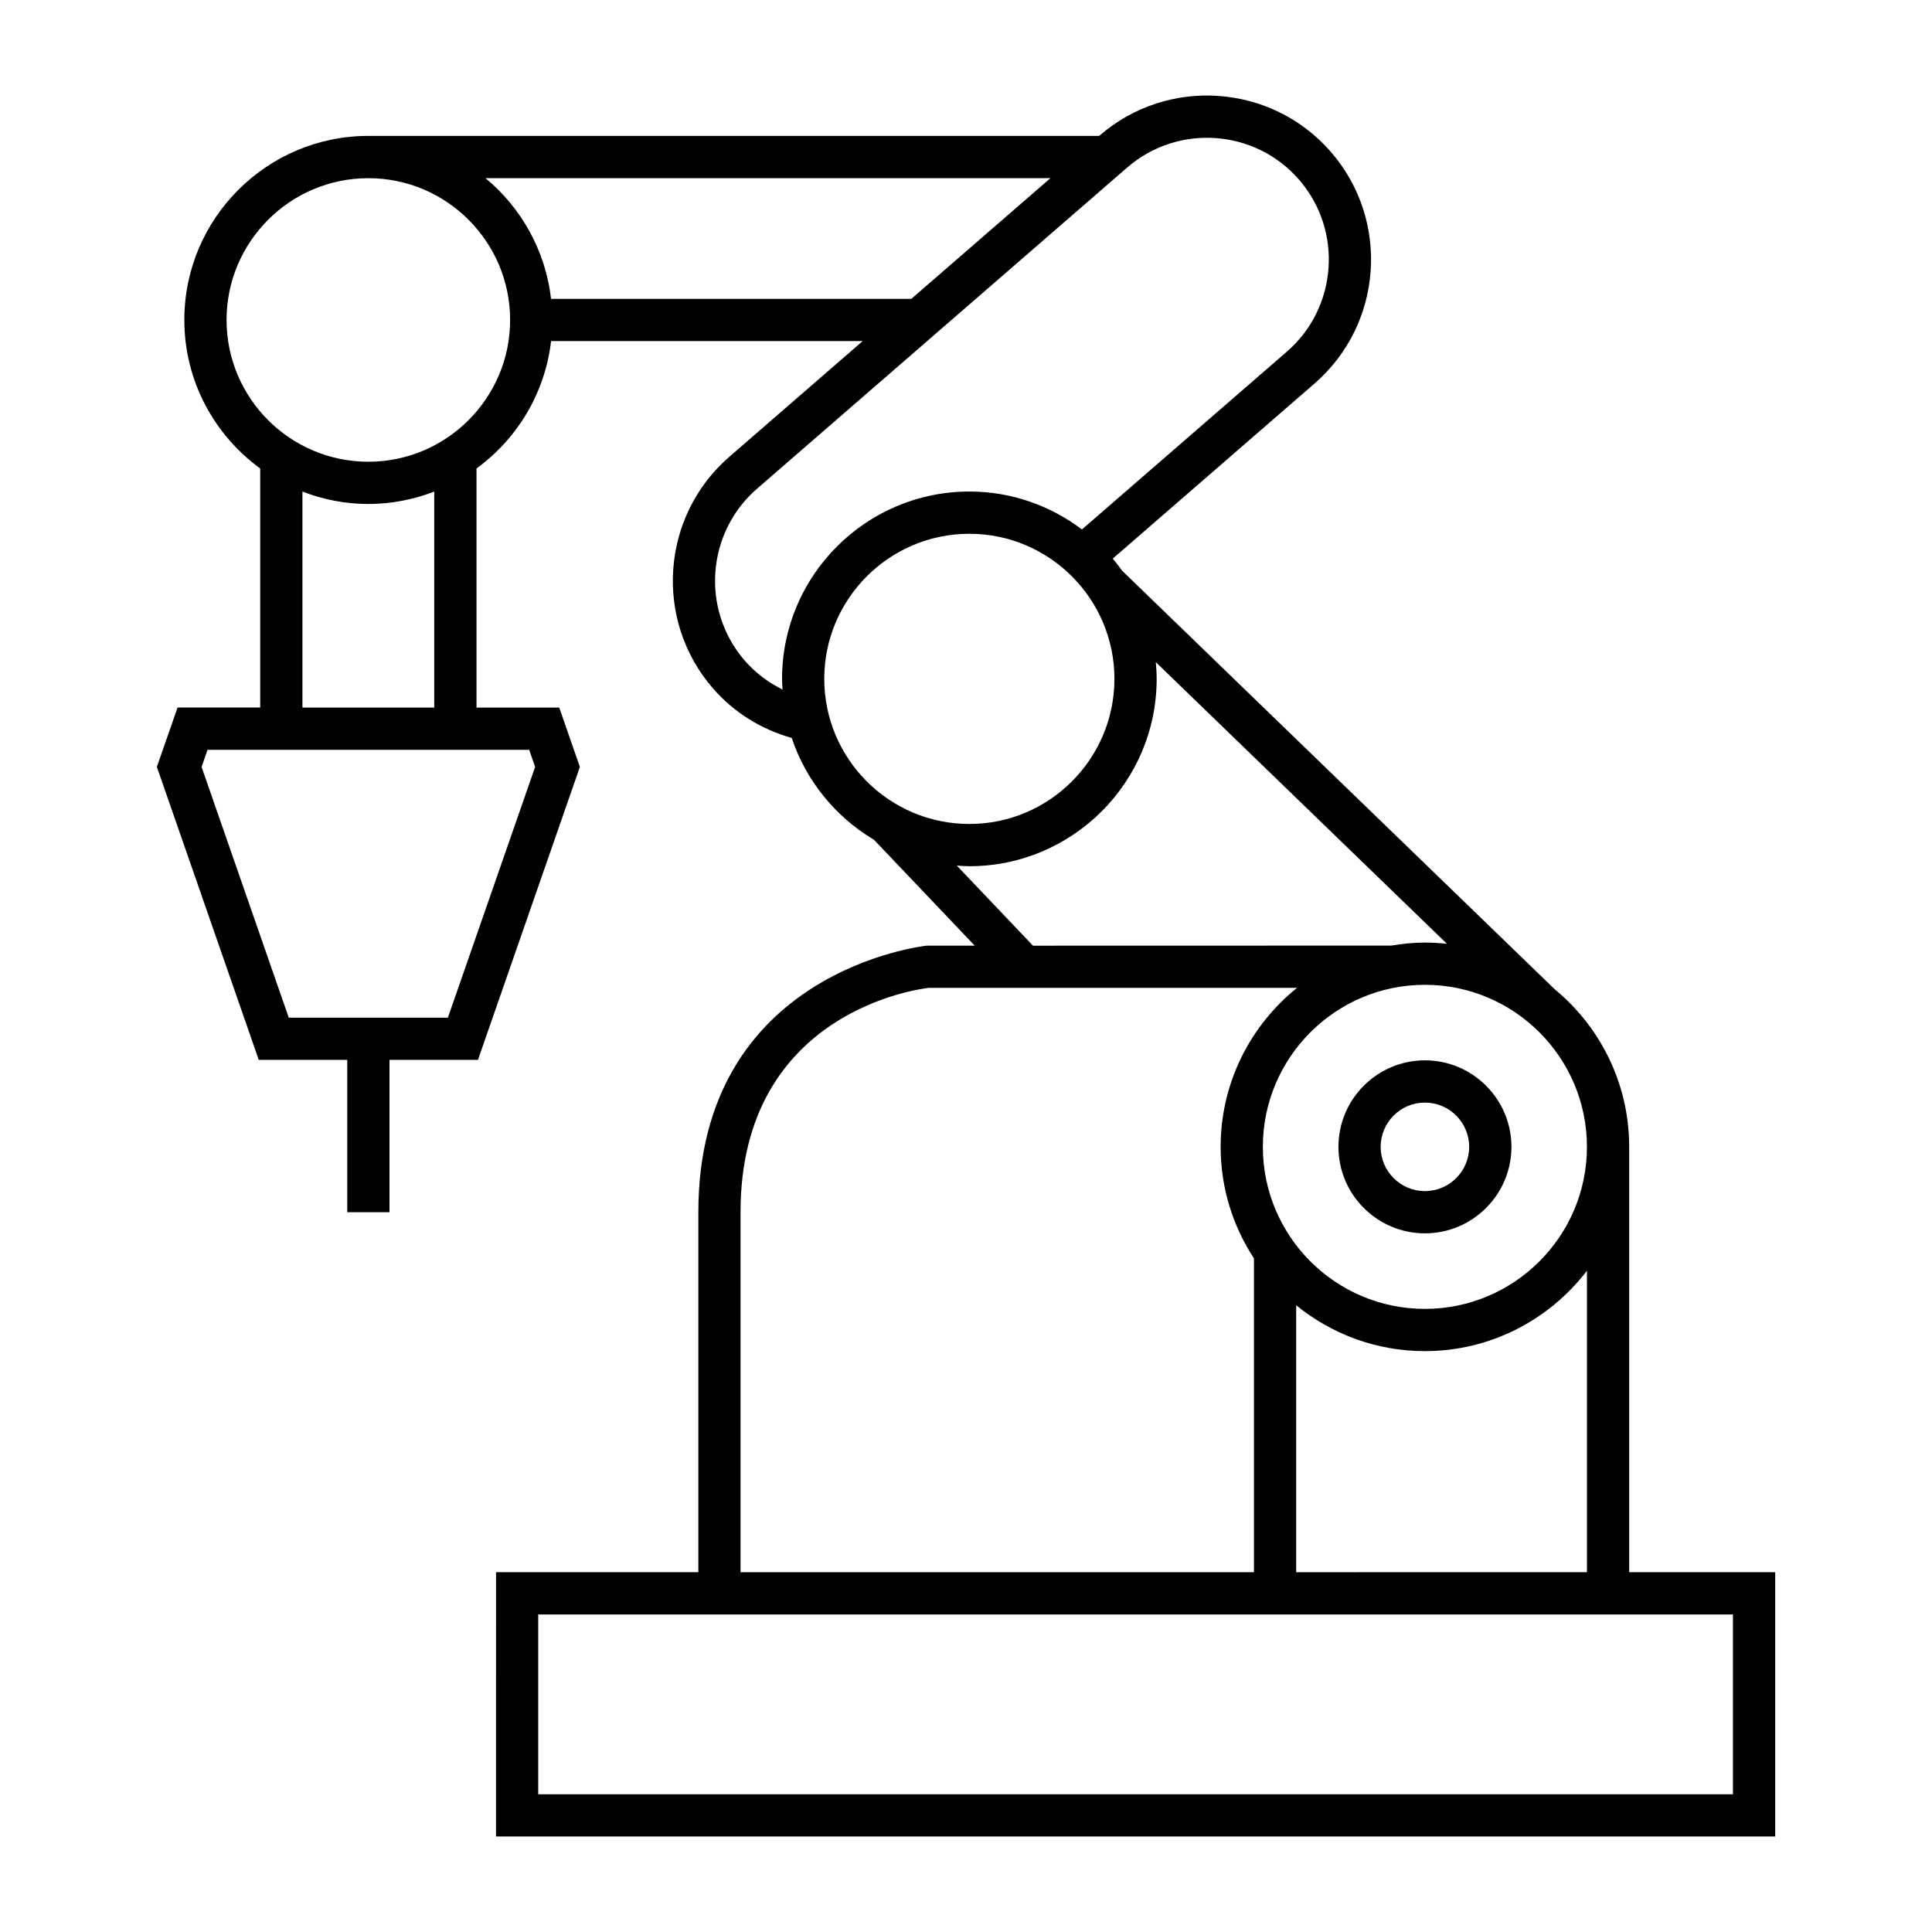 <?xml version="1.0" encoding="UTF-8"?>
<!-- Uploaded to: SVG Repo, www.svgrepo.com, Generator: SVG Repo Mixer Tools -->
<svg fill="#000000" width="800px" height="800px" version="1.1" viewBox="144 144 512 512" xmlns="http://www.w3.org/2000/svg">
 <g>
  <path d="m498.7 447.93c0 12.633 10.277 22.918 22.918 22.918s22.93-10.285 22.93-22.918c0-12.645-10.289-22.93-22.93-22.93-12.641 0.004-22.918 10.285-22.918 22.93zm34.645 0c0 6.461-5.258 11.723-11.734 11.723-6.461 0-11.723-5.258-11.723-11.723 0-6.465 5.258-11.734 11.723-11.734 6.477 0.004 11.734 5.266 11.734 11.734z"/>
  <path d="m575.75 560.65v-112.72c0-16.816-7.707-31.859-19.773-41.801l-114.66-110.94c-0.773-1.082-1.562-2.144-2.418-3.156l53.477-46.406c18.113-15.723 20.062-43.242 4.34-61.348-15.711-18.105-43.223-20.059-61.336-4.344l-0.102 0.082h-193.66c-26.891 0-48.77 21.883-48.77 48.773 0 16.172 7.949 30.492 20.109 39.363v63.352l-21.906 0.004-5.481 15.73 27.004 77.645h23.449v40.367h11.195v-40.367h23.445l27.012-77.637-5.477-15.734h-21.922v-63.355c10.738-7.836 18.164-19.91 19.762-33.766h82.578l-35.344 30.672c-18.105 15.719-20.059 43.238-4.344 61.348 5.586 6.441 12.797 10.859 20.891 13.16 3.805 11.402 11.637 20.941 21.805 26.988l26.691 28.051h-12.711c-0.609 0.055-60.535 6.602-60.535 70.633v95.406h-53.617l-0.004 70.043h339v-70.039zm-11.195-112.72c0 23.672-19.262 42.938-42.945 42.938-23.672 0-42.941-19.258-42.941-42.938 0-23.68 19.262-42.945 42.941-42.945 23.684 0 42.945 19.262 42.945 42.945zm0 32.832v79.887l-77.055 0.004v-70.742c9.32 7.586 21.188 12.152 34.113 12.152 17.5-0.004 33.047-8.387 42.941-21.301zm-280.32-138.05 1.578 4.539-23.121 66.441h-42.168l-23.102-66.441 1.578-4.539zm-60.086-11.195v-57.242c5.434 2.094 11.309 3.285 17.465 3.285s12.035-1.191 17.465-3.285v57.242zm17.465-65.152c-20.719 0-37.574-16.855-37.574-37.566 0-20.723 16.855-37.578 37.574-37.578s37.574 16.855 37.574 37.578c-0.004 20.711-16.859 37.566-37.574 37.566zm48.422-43.168c-1.477-12.82-7.914-24.148-17.375-31.98h149.71l-36.855 31.98zm61.348 103.54c-3.762-1.871-7.176-4.391-10.004-7.652-11.664-13.445-10.215-33.883 3.223-45.555l98.113-85.129c13.445-11.664 33.883-10.223 45.551 3.223 11.664 13.441 10.223 33.879-3.223 45.555l-54.32 47.133c-8.312-6.281-18.625-10.055-29.824-10.055-27.379 0-49.648 22.273-49.648 49.648-0.008 0.961 0.086 1.891 0.133 2.832zm11.055-2.828c0-21.203 17.246-38.453 38.453-38.453 21.199 0 38.445 17.254 38.445 38.453s-17.246 38.453-38.445 38.453c-21.207 0-38.453-17.246-38.453-38.453zm35.125 49.48c1.102 0.074 2.207 0.168 3.324 0.168 27.375 0 49.641-22.273 49.641-49.648 0-1.5-0.102-2.973-0.223-4.434l77.16 74.648c-1.926-0.211-3.875-0.332-5.856-0.332-3.047 0-6.008 0.312-8.918 0.801l-94.941 0.023zm-57.316 91.867c0-53.746 48.371-59.281 49.879-59.465h97.594c-12.32 9.93-20.238 25.125-20.238 42.145 0 10.895 3.262 21.035 8.828 29.535v83.184h-136.06zm263 154.25h-316.61v-47.648h316.61z"/>
 </g>
</svg>